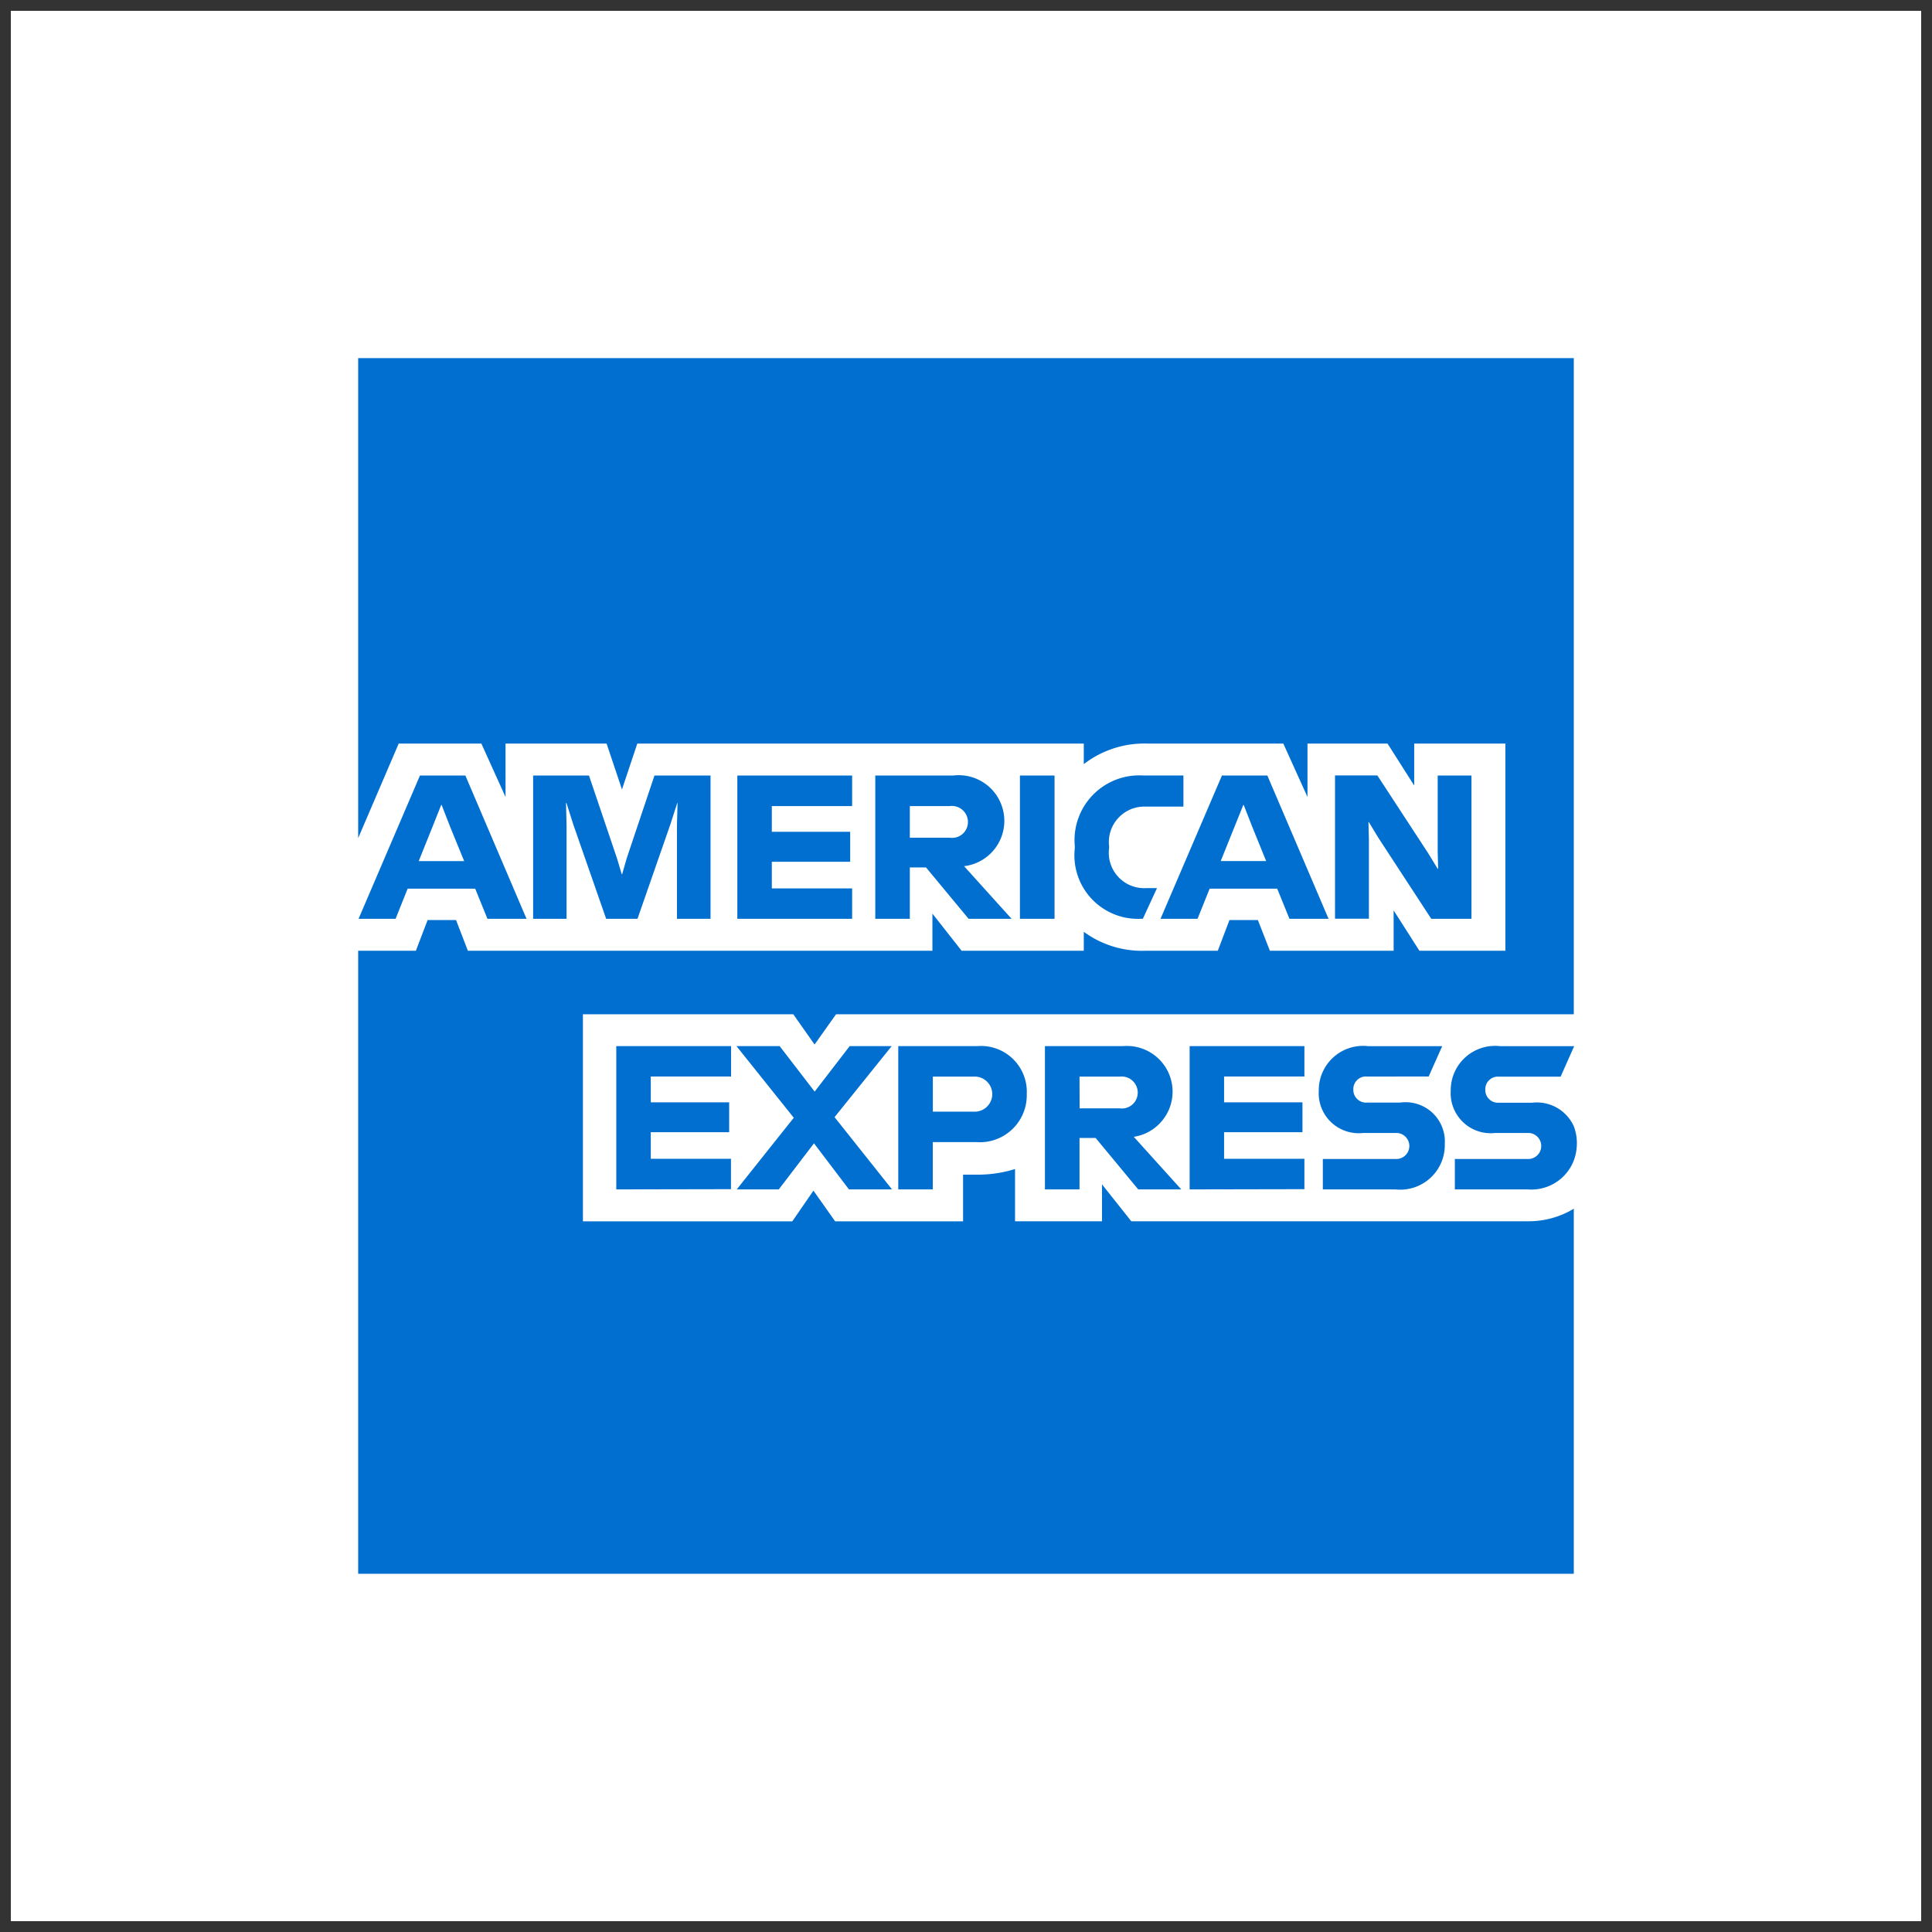 <svg xmlns="http://www.w3.org/2000/svg" width="89" height="89" viewBox="0 0 89 89">
  <rect x="0" y="0" width="89" height="89" fill="#333333" stroke="none"/>
  <g id="AMEX" transform="translate(-597.159 0.498)">
    <rect id="長方形_171" data-name="長方形 171" width="88" height="88" transform="translate(597.659 0.002)" fill="#fff" stroke="rgba(0,0,0,0)" stroke-width="1"/>
    <path id="合体_11" data-name="合体 11" d="M0,56V27.3H2.659L3.2,25.884H4.509L5.054,27.3h21.4V25.59L27.8,27.3h5.627v-.873a4.538,4.538,0,0,0,2.829.873H39.6l.537-1.414h1.31L42,27.3h5.7V25.44L48.888,27.3h3.96V17.756h-4.2v1.933l-1.228-1.933H43.732v2.46l-1.113-2.46h-6.26a4.563,4.563,0,0,0-2.932.947v-.947H12.859l-.706,2.113-.709-2.113H6.789v2.46l-1.113-2.46H1.868L0,22.111V0H56V30.225H22.015l-.99,1.394-.981-1.394-1.327,0H10.354v9.539H20l.973-1.414,1,1.414h5.893V37.614h.639a5.756,5.756,0,0,0,1.755-.259v2.406h4.006v-1.7l1.35,1.7H53.876A4.034,4.034,0,0,0,56,39.184V56ZM50.52,38.293v-1.4H53.9a.6.6,0,1,0,0-1.2H52.385a1.843,1.843,0,0,1-2.054-1.942,2.043,2.043,0,0,1,2.27-2.057h3.416L56,31.733,55.393,33.1H52.557a.581.581,0,0,0-.634.6.587.587,0,0,0,.634.6H54.08A1.868,1.868,0,0,1,56,35.384a2.2,2.2,0,0,1,.142.807,2.306,2.306,0,0,1-.142.771,2.094,2.094,0,0,1-2.134,1.331Zm-6.081,0v-1.4h3.385a.6.6,0,1,0,0-1.2H46.306a1.842,1.842,0,0,1-2.054-1.942,2.042,2.042,0,0,1,2.27-2.057h3.416l-.624,1.4H46.475a.579.579,0,0,0-.631.6.586.586,0,0,0,.631.6H48a1.808,1.808,0,0,1,2.057,1.9,2.053,2.053,0,0,1-2.273,2.1Zm-6.136,0v-6.6H43.59v1.4h-3.7v1.188H43.5v1.378h-3.61v1.224h3.7v1.4Zm-2.368,0-1.961-2.368H33.23v2.368H31.637v-6.6h3.593a2.105,2.105,0,0,1,.5,4.178l2.188,2.422Zm-2.7-3.734h1.848a.729.729,0,0,0,.829-.726.741.741,0,0,0-.829-.735H33.23Zm-8.354,3.734v-6.6h3.639A2.11,2.11,0,0,1,30.8,33.9a2.162,2.162,0,0,1-2.336,2.214H26.47v2.178Zm1.593-3.581h1.9a.808.808,0,1,0,0-1.615h-1.9Zm-3.864,3.581-1.611-2.122-1.622,2.122H17.44l2.627-3.3-2.639-3.3h1.989l1.612,2.095,1.613-2.095h1.935l-2.631,3.272,2.647,3.328Zm-10.719,0v-6.6h5.288v1.4H13.48v1.188h3.611v1.378H13.48v1.224h3.694v1.4ZM49.433,25.827,47,22.1l-.441-.726H46.54l.021.78v3.669H45v-6.6h1.95l2.33,3.565.45.735h.021l-.021-.792V19.227h1.556v6.6Zm-6.532,0-.563-1.387H39.225l-.558,1.387H36.962l2.829-6.6h2.092l2.819,6.6Zm-2.544-4.206-.622,1.547h2.093L41.2,21.622l-.405-1.037h-.02Zm-4.3,4.206a2.926,2.926,0,0,1-3.045-3.243v-.115a2.983,2.983,0,0,1,3.158-3.243h1.847v1.434H36.293a1.635,1.635,0,0,0-1.7,1.82v.095a1.629,1.629,0,0,0,1.719,1.838H36.8l-.652,1.414Zm-5.572,0v-6.6h1.595v6.6Zm-2.365,0-1.96-2.365h-.747v2.365H23.822v-6.6h3.591a2.1,2.1,0,0,1,.5,4.177L30.1,25.827Zm-2.707-3.734h1.85a.727.727,0,0,0,.827-.724.739.739,0,0,0-.827-.735h-1.85Zm-7.946,3.734v-6.6h5.289v1.407h-3.7V21.82h3.61V23.2h-3.61v1.227h3.7v1.4Zm-2.781,0V21.5l.027-1.008H14.7L14.375,21.5l-1.507,4.327H11.424L9.916,21.5l-.321-1.008h-.02L9.6,21.5v4.327H8.06v-6.6h2.573l1.292,3.82.217.726h.019l.208-.726,1.281-3.82h2.582v6.6Zm-8.731,0-.563-1.387H2.279l-.554,1.387H.019l2.828-6.6H4.939l2.817,6.6ZM3.412,21.622,2.79,23.169H4.883l-.632-1.547-.405-1.037H3.825Z" transform="translate(613.658 16)" fill="#016fd0" stroke="rgba(0,0,0,0)" stroke-width="1"/>
  </g>
</svg>
